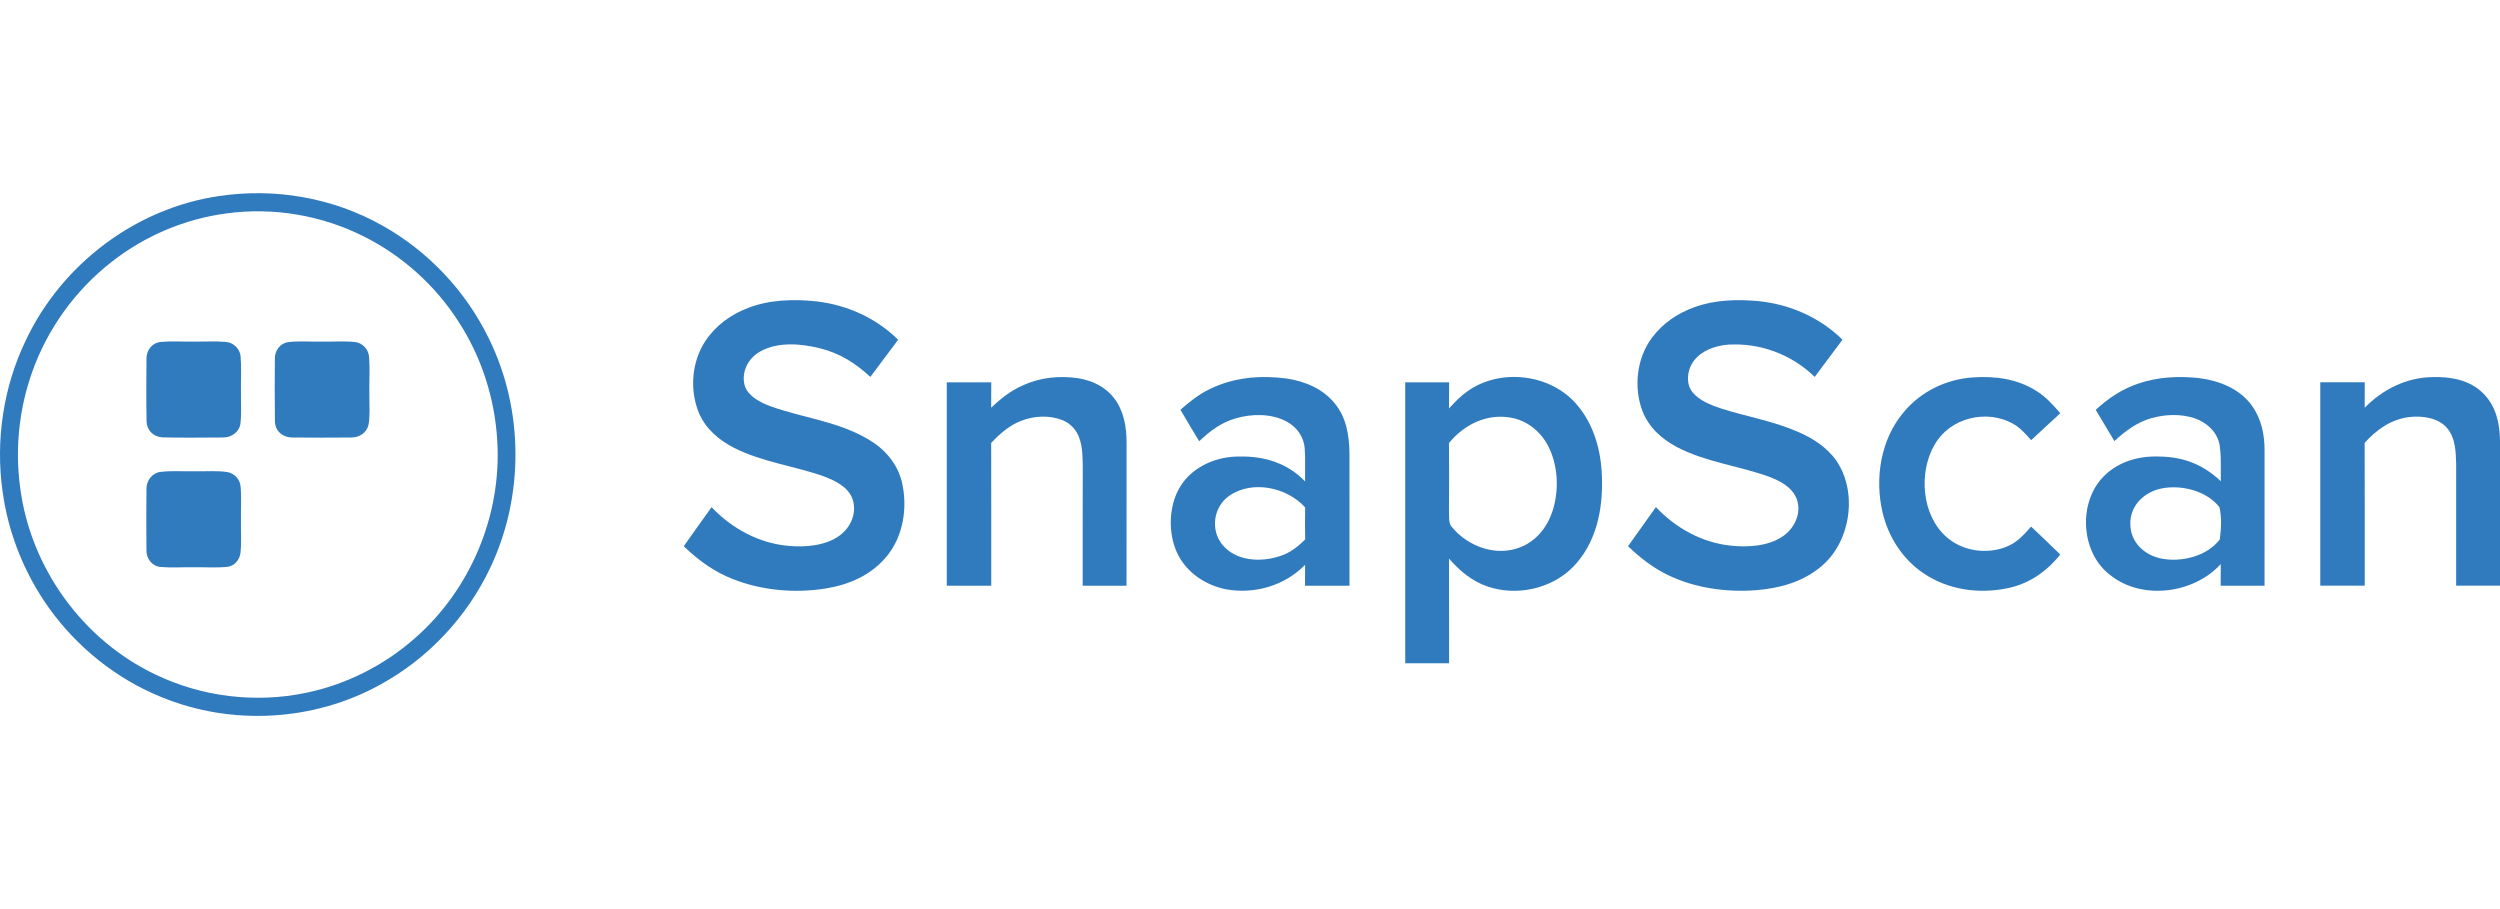 <svg width="220" height="80" viewBox="0 0 220 80" fill="none" xmlns="http://www.w3.org/2000/svg">
<g clip-path="url(#clip0_1930_5194)">
<path fill-rule="evenodd" clip-rule="evenodd" d="M33.641 19.845C29.294 17.395 24.184 16.514 19.272 17.254C11.979 18.319 5.469 23.199 2.279 29.93C0.3 34.027 -0.412 38.743 0.229 43.256C0.727 46.926 2.143 50.452 4.274 53.453C6.766 56.946 10.211 59.716 14.157 61.324C20.348 63.891 27.598 63.492 33.471 60.244C37.664 57.952 41.099 54.299 43.154 49.938C46.136 43.65 46.099 36.036 43.021 29.791C40.982 25.6 37.673 22.099 33.641 19.845ZM32.029 20.814C28.312 18.939 24.046 18.218 19.932 18.78C16.264 19.263 12.746 20.749 9.82 23.047C6.652 25.517 4.177 28.924 2.83 32.744C1.686 35.955 1.315 39.441 1.763 42.824C2.651 49.948 7.281 56.319 13.678 59.357C17.765 61.326 22.472 61.894 26.903 60.975C30.444 60.245 33.777 58.572 36.504 56.169C41.4 51.895 44.162 45.341 43.759 38.79C43.55 35.111 42.401 31.502 40.419 28.412C38.367 25.168 35.435 22.518 32.029 20.814Z" fill="#307ABE"/>
<path d="M71.858 26.523C74.554 26.838 77.081 27.975 79.036 29.897C78.222 30.989 77.407 32.081 76.591 33.17C75.326 31.98 73.875 31.074 72.186 30.658C70.549 30.241 68.483 30.054 66.949 30.904C65.846 31.481 65.178 32.759 65.555 34.001C65.899 34.913 66.929 35.421 67.775 35.741C70.663 36.786 73.655 37.044 76.399 38.655C77.821 39.478 78.948 40.747 79.356 42.382C79.905 44.638 79.497 47.24 77.971 49.03C76.624 50.619 74.744 51.435 72.738 51.775C69.989 52.225 67.072 51.979 64.471 50.952C62.839 50.31 61.428 49.289 60.172 48.068C60.979 46.918 61.799 45.774 62.617 44.633C64.44 46.537 66.799 47.817 69.427 48.041C70.877 48.166 72.671 48.028 73.888 47.126C74.894 46.396 75.447 45.09 75.006 43.87C74.605 42.825 73.481 42.297 72.513 41.926C70.037 41.029 67.105 40.68 64.614 39.42C63.269 38.726 62.105 37.76 61.499 36.323C60.668 34.296 60.871 31.817 62.085 29.989C62.994 28.628 64.332 27.664 65.84 27.096C67.733 26.359 69.865 26.312 71.858 26.523Z" fill="#307ABE"/>
<path d="M154.749 26.499C157.509 26.781 160.139 27.925 162.139 29.894C161.325 30.986 160.505 32.073 159.694 33.167C157.666 31.189 154.901 30.16 152.09 30.328C150.984 30.41 149.804 30.809 149.086 31.713C148.479 32.491 148.294 33.78 148.984 34.568C149.562 35.257 150.556 35.642 151.38 35.924C153.66 36.658 155.939 37.018 158.181 37.984C159.504 38.553 160.767 39.345 161.609 40.553C163.525 43.377 162.84 47.792 160.183 49.913C158.58 51.235 156.546 51.783 154.52 51.938C151.932 52.132 149.187 51.761 146.828 50.627C145.488 49.995 144.337 49.089 143.266 48.067C144.081 46.917 144.901 45.771 145.719 44.626C147.483 46.483 149.762 47.749 152.311 48.018C153.788 48.176 155.593 48.074 156.865 47.21C157.924 46.505 158.576 45.142 158.104 43.887C157.668 42.827 156.618 42.303 155.613 41.929C153.071 41.01 150.104 40.667 147.578 39.347C146.235 38.638 145.102 37.624 144.535 36.168C143.744 34.078 144.026 31.52 145.371 29.724C146.314 28.448 147.637 27.56 149.11 27.034C150.911 26.374 152.86 26.327 154.749 26.499Z" fill="#307ABE"/>
<path d="M14.104 30.098C15.12 29.997 16.159 30.08 17.181 30.062C18.063 30.069 18.956 30.013 19.833 30.084C20.521 30.116 21.13 30.686 21.174 31.391C21.26 32.358 21.189 33.34 21.202 34.311C21.189 35.275 21.264 36.258 21.167 37.22C21.077 38.016 20.378 38.509 19.615 38.498C17.849 38.511 16.075 38.531 14.313 38.489C13.498 38.45 12.9 37.855 12.896 37.016C12.863 35.217 12.876 33.412 12.889 31.613C12.865 30.854 13.348 30.192 14.104 30.098Z" fill="#307ABE"/>
<path d="M25.364 30.105C26.373 29.991 27.41 30.083 28.426 30.063C29.369 30.076 30.331 29.998 31.268 30.101C31.892 30.179 32.432 30.747 32.474 31.385C32.566 32.504 32.48 33.638 32.504 34.759C32.491 35.636 32.586 36.565 32.42 37.429C32.218 38.142 31.574 38.514 30.866 38.501C29.169 38.516 27.463 38.518 25.765 38.501C24.892 38.507 24.18 37.943 24.193 37.015C24.165 35.216 24.178 33.41 24.187 31.611C24.16 30.875 24.628 30.21 25.364 30.105Z" fill="#307ABE"/>
<path d="M94.89 33.285C96.118 33.489 97.26 34.024 98.038 35.038C98.913 36.167 99.145 37.606 99.138 39.009C99.129 43.187 99.136 47.364 99.134 51.544C97.849 51.544 96.561 51.544 95.276 51.544C95.28 48.111 95.269 44.681 95.283 41.251C95.278 40.383 95.28 39.407 94.994 38.58C94.743 37.848 94.216 37.262 93.501 36.973C92.366 36.534 91.054 36.575 89.923 37.011C88.834 37.409 88.014 38.148 87.223 38.978C87.238 43.166 87.225 47.355 87.229 51.544C85.924 51.544 84.621 51.544 83.316 51.544C83.316 45.576 83.316 39.611 83.316 33.644C84.621 33.644 85.927 33.644 87.232 33.644C87.229 34.389 87.229 35.132 87.221 35.877C88.056 35.091 88.931 34.38 89.99 33.925C91.524 33.205 93.226 33.042 94.89 33.285Z" fill="#307ABE"/>
<path d="M173.69 33.207C175.61 33.088 177.493 33.339 179.157 34.373C180.017 34.896 180.648 35.612 181.305 36.362C180.456 37.158 179.598 37.948 178.741 38.736C178.249 38.19 177.808 37.664 177.162 37.297C174.841 35.988 171.625 36.742 170.262 39.105C168.814 41.548 169.094 45.347 171.296 47.261C172.733 48.534 174.94 48.822 176.677 48.068C177.55 47.69 178.121 47.039 178.736 46.339C179.601 47.151 180.456 47.97 181.302 48.798C180.097 50.315 178.52 51.395 176.62 51.771C174.116 52.284 171.415 51.906 169.27 50.449C167.438 49.216 166.184 47.265 165.668 45.11C164.962 42.103 165.492 38.693 167.502 36.299C169.032 34.433 171.316 33.35 173.69 33.207Z" fill="#307ABE"/>
<path d="M214.047 33.184C215.669 33.137 217.378 33.433 218.562 34.657C219.653 35.773 219.981 37.257 220.001 38.785C220.003 43.036 219.999 47.287 220.001 51.541C218.714 51.541 217.428 51.541 216.141 51.539C216.141 47.959 216.145 44.376 216.143 40.796C216.108 39.727 216.079 38.539 215.352 37.684C214.593 36.764 213.169 36.576 212.063 36.695C210.447 36.881 209.161 37.782 208.088 38.971C208.11 43.161 208.09 47.35 208.097 51.541C206.792 51.541 205.489 51.541 204.184 51.541C204.184 45.574 204.184 39.608 204.184 33.641C205.489 33.641 206.792 33.641 208.097 33.641C208.097 34.388 208.099 35.136 208.092 35.883C209.677 34.261 211.772 33.218 214.047 33.184Z" fill="#307ABE"/>
<path fill-rule="evenodd" clip-rule="evenodd" d="M140.968 41.917C140.893 39.615 140.251 37.324 138.73 35.569C136.396 32.869 131.962 32.379 129.094 34.462C128.528 34.857 128.075 35.342 127.609 35.841C127.576 35.877 127.542 35.912 127.509 35.947C127.518 35.372 127.518 34.797 127.519 34.221C127.519 34.029 127.52 33.837 127.52 33.645C126.233 33.643 124.948 33.643 123.66 33.643V58.367C124.088 58.367 124.517 58.368 124.946 58.368C125.803 58.368 126.661 58.369 127.518 58.367C127.517 57.344 127.518 56.321 127.519 55.298C127.52 53.25 127.522 51.202 127.511 49.156C128.451 50.232 129.515 51.134 130.876 51.603C133.406 52.481 136.468 51.85 138.386 49.932C140.476 47.827 141.08 44.81 140.968 41.917ZM136.379 39.538C135.742 38.106 134.474 37.005 132.927 36.75C130.843 36.379 128.817 37.365 127.508 38.992C127.53 41.013 127.521 43.033 127.508 45.053C127.515 45.163 127.516 45.273 127.517 45.382C127.52 45.764 127.523 46.132 127.808 46.429C129.234 48.123 131.672 48.989 133.775 48.164C135.18 47.622 136.141 46.414 136.615 44.998C137.181 43.248 137.133 41.223 136.379 39.538Z" fill="#307ABE"/>
<path d="M14.098 41.532C15.11 41.402 16.16 41.496 17.18 41.474C18.113 41.492 19.081 41.4 20.002 41.543C20.619 41.65 21.116 42.165 21.171 42.805C21.261 43.772 21.188 44.756 21.201 45.725C21.188 46.689 21.263 47.672 21.166 48.631C21.102 49.249 20.633 49.813 20.009 49.882C19.001 49.983 17.972 49.9 16.96 49.918C16.017 49.907 15.06 49.974 14.118 49.893C13.386 49.826 12.873 49.16 12.888 48.428C12.871 46.629 12.871 44.821 12.888 43.022C12.871 42.304 13.389 41.63 14.098 41.532Z" fill="#307ABE"/>
<path fill-rule="evenodd" clip-rule="evenodd" d="M117.446 35.485C116.361 34.171 114.833 33.558 113.197 33.305C110.874 33.008 108.537 33.205 106.414 34.263C105.468 34.719 104.664 35.368 103.877 36.06C104.421 36.986 104.97 37.91 105.528 38.828C106.465 37.941 107.464 37.181 108.718 36.823C110.135 36.4 111.87 36.373 113.206 37.089C114.095 37.554 114.741 38.427 114.813 39.454C114.86 40.077 114.854 40.705 114.848 41.332C114.844 41.677 114.841 42.023 114.846 42.367C113.334 40.77 111.255 40.13 109.11 40.175C107.087 40.143 104.935 41.043 103.848 42.839C102.838 44.513 102.772 46.885 103.584 48.65C104.388 50.378 106.077 51.496 107.891 51.859C110.407 52.309 113.03 51.548 114.849 49.706C114.844 50.319 114.842 50.93 114.84 51.543H118.755C118.754 49.991 118.755 48.437 118.755 46.884C118.756 44.555 118.757 42.225 118.753 39.897C118.731 38.311 118.484 36.733 117.446 35.485ZM114.856 47.477C114.838 46.535 114.836 45.593 114.852 44.651C113.245 42.868 110.176 42.223 108.159 43.64C106.781 44.606 106.497 46.645 107.579 47.951C108.767 49.374 110.895 49.491 112.541 48.965C113.467 48.708 114.173 48.137 114.856 47.477Z" fill="#307ABE"/>
<path fill-rule="evenodd" clip-rule="evenodd" d="M198.152 35.68C197.101 34.21 195.276 33.499 193.552 33.277C191.77 33.076 189.857 33.163 188.15 33.763C186.737 34.235 185.518 35.058 184.423 36.065C184.976 36.978 185.523 37.895 186.065 38.815C187.048 37.916 188.071 37.137 189.372 36.785C190.567 36.457 191.909 36.41 193.095 36.797C194.178 37.155 195.161 38.034 195.335 39.222C195.438 39.924 195.433 40.646 195.428 41.363C195.426 41.694 195.424 42.024 195.432 42.35C193.891 40.88 192.134 40.2 190.022 40.175C188.064 40.102 186.127 40.701 184.828 42.247C182.882 44.61 183.206 48.7 185.673 50.584C188.466 52.853 193.042 52.256 195.428 49.638C195.423 50.115 195.421 50.591 195.42 51.067C195.42 51.225 195.419 51.384 195.419 51.542H199.279C199.279 50.752 199.279 49.961 199.279 49.172C199.278 46.008 199.278 42.846 199.283 39.681C199.288 38.244 199.01 36.855 198.152 35.68ZM195.307 44.629C194.209 43.213 192.034 42.662 190.338 42.962C188.764 43.226 187.389 44.466 187.472 46.182C187.503 47.748 188.731 48.856 190.175 49.149C191.932 49.509 194.22 48.963 195.347 47.462C195.459 46.565 195.528 45.506 195.307 44.629Z" fill="#307ABE"/>
</g>
<defs>
<clipPath id="clip0_1930_5194">
<rect width="220" height="80" fill="white"/>
</clipPath>
</defs>
</svg>
